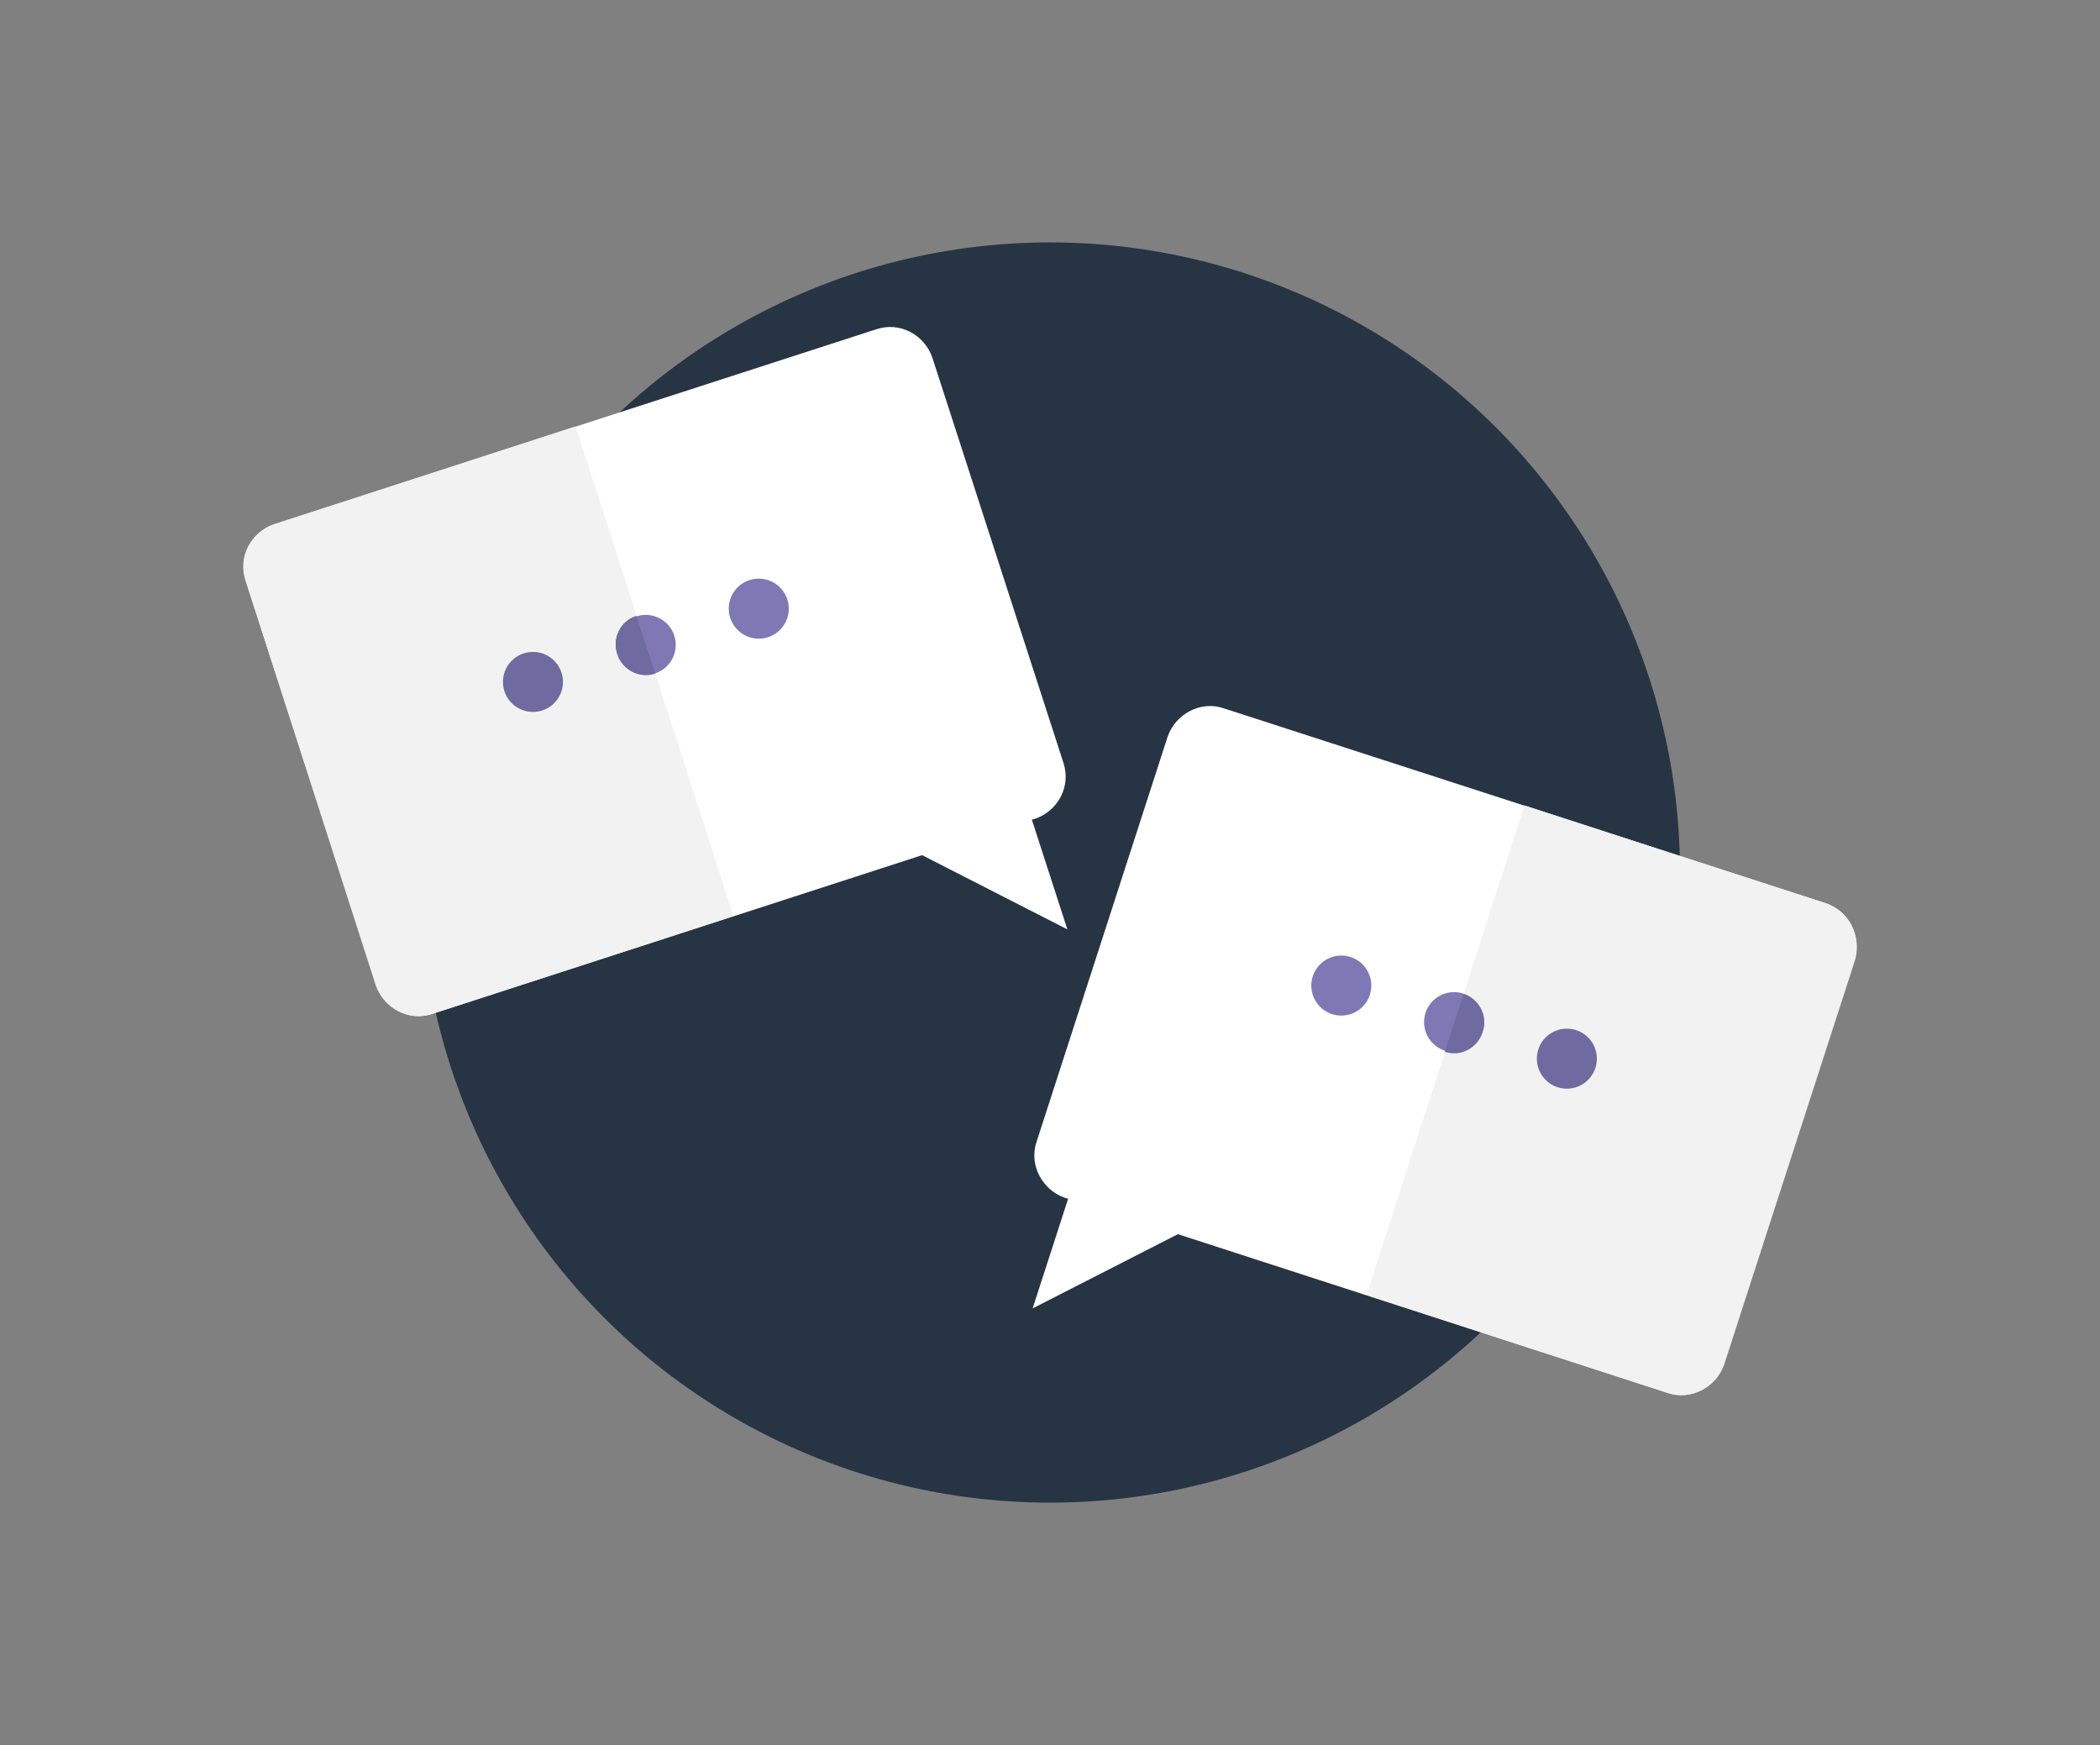 <!-- Generator: Adobe Illustrator 21.0.0, SVG Export Plug-In  -->
<svg version="1.1"
     xmlns="http://www.w3.org/2000/svg" xmlns:xlink="http://www.w3.org/1999/xlink" xmlns:a="http://ns.adobe.com/AdobeSVGViewerExtensions/3.0/"
     x="0px" y="0px" width="266px" height="221px" viewBox="0 0 266 221" style="enable-background:new 0 0 266 221;"
     xml:space="preserve">
<rect x="0" y="0" width="266" height="221" fill="#808080" stroke="none"/>
<style type="text/css">
    .st0{fill:#273443;}
    .st1{fill:#FFFFFF;}
    .st2{fill:#F2F2F2;}
    .st3{fill:#8077B5;}
    .st4{fill:#6F6A9F;}
    .st5{fill:none;}
</style>
<defs>
</defs>
<circle class="st0" cx="133" cy="110.5" r="79.8"/>
<g>
    <path class="st1" d="M231.3,114.4l-76.3-24.7c-2.9-1-6.1,0.7-7.1,3.6l-16.6,51.3c-1,2.9,0.7,6.1,3.6,7.1l0.4,0.1l-4.5,13.9
        l18.4-9.4l62,20.1c2.9,1,6.1-0.7,7.1-3.6l16.6-51.3C235.8,118.5,234.2,115.4,231.3,114.4z"/>
    <path class="st2" d="M231.3,114.4L193.1,102L173.1,164l38.2,12.4c2.9,1,6.1-0.7,7.1-3.6l16.6-51.3
        C235.8,118.5,234.2,115.4,231.3,114.4z"/>
    <ellipse transform="matrix(0.307 -0.952 0.952 0.307 -1.261 248.187)" class="st3" cx="169.9" cy="125" rx="3.8" ry="3.8"/>
    <ellipse transform="matrix(0.307 -0.952 0.952 0.307 4.255 265.017)" class="st3" cx="184.2" cy="129.6" rx="3.8" ry="3.8"/>
    <ellipse transform="matrix(0.307 -0.952 0.952 0.307 9.771 281.847)" class="st4" cx="198.5" cy="134.2" rx="3.8" ry="3.8"/>
    <path class="st4" d="M185.4,125.9l-2.4,7.3c2,0.7,4.2-0.5,4.8-2.5C188.5,128.7,187.4,126.6,185.4,125.9z"/>
</g>
<g>
    <path class="st1" d="M135.2,117.7l-4.5-13.9l0.4-0.1c2.9-1,4.6-4.1,3.6-7.1l-16.6-51.3c-1-2.9-4.1-4.6-7.1-3.6L34.7,66.4
        c-2.9,1-4.6,4.1-3.6,7.1l16.6,51.3c1,2.9,4.1,4.6,7.1,3.6l62-20.1L135.2,117.7z"/>
    <path class="st2" d="M34.7,66.4l38.2-12.4L92.9,116l-38.2,12.4c-2.9,1-6.1-0.7-7.1-3.6L31.1,73.5C30.2,70.6,31.8,67.4,34.7,66.4z"
        />
    <ellipse transform="matrix(0.952 -0.307 0.307 0.952 -19.015 33.28)" class="st3" cx="96.1" cy="77" rx="3.8" ry="3.8"/>
    <ellipse transform="matrix(0.952 -0.307 0.307 0.952 -21.131 29.102)" class="st3" cx="81.8" cy="81.6" rx="3.8" ry="3.8"/>
    <ellipse transform="matrix(0.952 -0.307 0.307 0.952 -23.246 24.925)" class="st4" cx="67.5" cy="86.3" rx="3.8" ry="3.8"/>
    <path class="st4" d="M80.6,78l2.4,7.3c-2,0.7-4.2-0.5-4.8-2.5C77.5,80.8,78.6,78.6,80.6,78z"/>
</g>
<rect class="st5" width="266" height="221"/>
</svg>